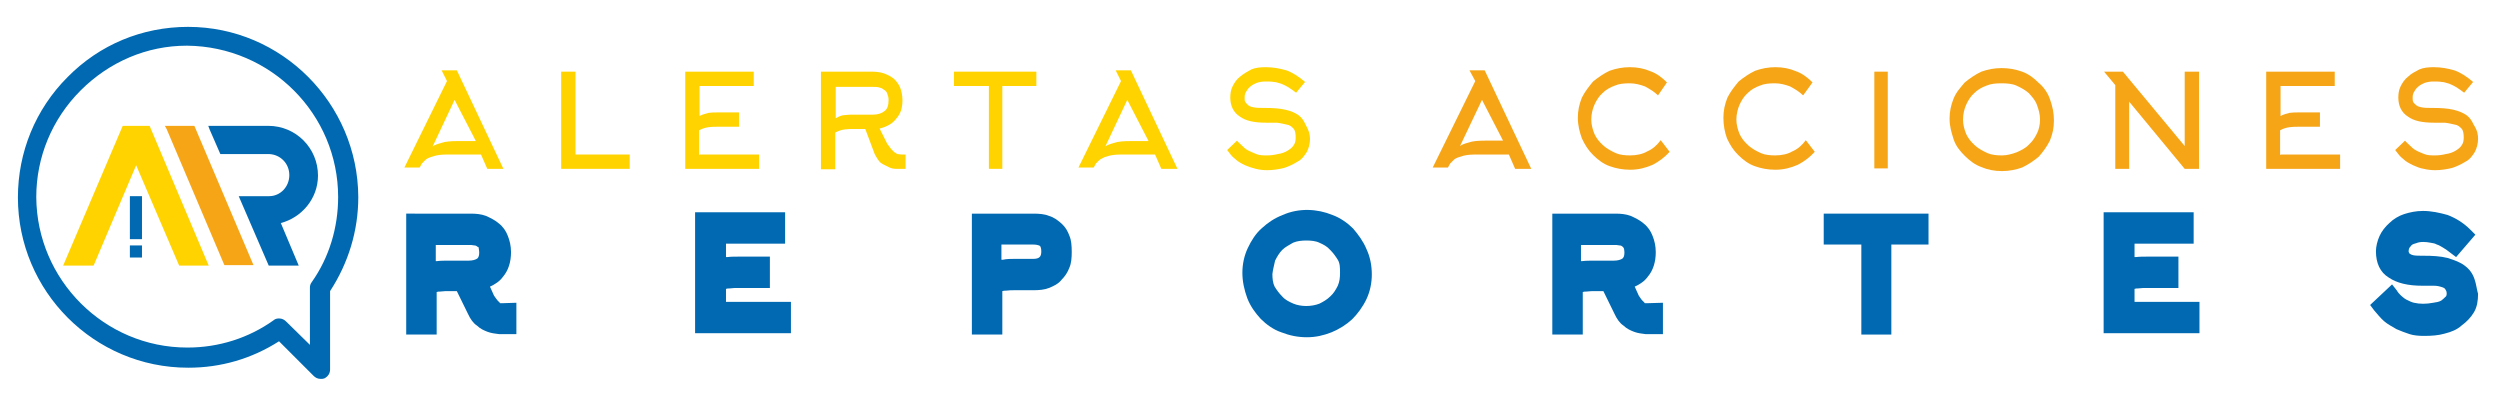 <?xml version="1.0" encoding="utf-8"?>
<!-- Generator: Adobe Illustrator 21.1.0, SVG Export Plug-In . SVG Version: 6.00 Build 0)  -->
<svg version="1.1" id="Layer_1" xmlns="http://www.w3.org/2000/svg" xmlns:xlink="http://www.w3.org/1999/xlink" x="0px" y="0px"
	 viewBox="0 0 558.2 88" style="enable-background:new 0 0 558.2 88;" xml:space="preserve">
<style type="text/css">
	.st0{fill:#0069B2;}
	.st1{fill:#FFD300;}
	.st2{fill:#F6A517;}
</style>
<path class="st0" d="M42,6L42,6L42,6c-10.3,0-19.8,4-26.9,11.2C7.9,24.4,4,34,4,44.1c0,20.9,17,38,38,38h0.1c7.2,0,14.1-2,20.2-5.9
	l7.7,7.7c0.4,0.4,0.9,0.7,1.6,0.7c0.3,0,0.5,0,0.8-0.1c0.8-0.4,1.3-1.1,1.3-2V65c4.1-6.3,6.3-13.5,6.3-21C79.9,23.1,62.9,6,42,6
	 M75.5,44c0,6.8-2,13.5-5.9,19c-0.3,0.4-0.4,0.8-0.4,1.2V77l-5.3-5.2c-0.4-0.4-0.9-0.7-1.6-0.7c-0.4,0-0.9,0.1-1.2,0.4
	c-5.6,4-12.3,6.1-19.2,6.1h-0.1C23.3,77.6,8.2,62.5,8.1,44c0-8.9,3.5-17.4,9.9-23.8s14.8-10,23.7-10h0.1
	C60.5,10.4,75.5,25.5,75.5,44"/>
<path class="st1" d="M98.6,15.7h3.4l10.4,22h-3.6l-1.4-3.2h-6.7c-0.9,0-1.8,0-2.6,0.1s-1.4,0.3-2,0.5s-0.9,0.4-1.2,0.7
	c-0.3,0.3-0.5,0.5-0.7,0.7l-0.5,0.9h-3.4l9.5-19.3L98.6,15.7z M106.2,31.4l-4.7-9.1l-4.9,10.4c0.4-0.3,0.9-0.5,2-0.8
	c0.8-0.3,2.1-0.4,3.6-0.4H106.2z"/>
<polygon class="st1" points="125.3,37.7 125.3,16 128.5,16 128.5,34.5 140.6,34.5 140.6,37.7 "/>
<path class="st1" d="M156.2,34.5h13.3v3.2H153V16h15.3v3.2h-12.1v6.7c0.7-0.4,1.4-0.5,2-0.7c0.7-0.1,1.4-0.1,2.1-0.1h4.7v3.2h-4.7
	c-0.7,0-1.4,0-2.1,0.1c-0.7,0.1-1.4,0.3-2.1,0.7v5.5h0.1V34.5z"/>
<path class="st1" d="M193.2,28.8h-2.5c-0.7,0-1.4,0-2.1,0.1s-1.4,0.3-2.1,0.7v8.2h-3.2V16h11.3c0.9,0,2,0.1,2.8,0.4
	c0.8,0.3,1.6,0.7,2.2,1.2c0.5,0.5,1.1,1.2,1.4,2c0.3,0.8,0.5,1.7,0.5,2.8c0,1.7-0.4,3-1.4,4.1c-0.8,1.1-2.1,1.8-3.7,2.2l1.7,3.4
	c0.4,0.5,0.7,0.9,0.9,1.2c0.3,0.3,0.5,0.5,0.7,0.7c0.3,0.1,0.4,0.3,0.7,0.4c0.3,0,0.5,0.1,0.9,0.1h0.9v3.2c-0.5,0-1.2,0-2,0
	c-0.7,0-1.2-0.1-1.8-0.4c-0.5-0.3-1.1-0.5-1.7-0.9c-0.5-0.4-0.9-1.1-1.4-2L193.2,28.8z M186.6,26.4c0.7-0.4,1.4-0.7,2-0.7
	c0.7-0.1,1.4-0.1,2.1-0.1h4.2c1.1,0,2-0.3,2.6-0.8c0.7-0.5,0.9-1.4,0.9-2.5c0-0.5-0.1-0.9-0.3-1.4c-0.1-0.4-0.4-0.7-0.8-0.9
	c-0.3-0.3-0.7-0.4-1.1-0.5c-0.4-0.1-0.9-0.1-1.4-0.1h-8.2L186.6,26.4L186.6,26.4z"/>
<polygon class="st1" points="223.8,19.2 223.8,37.7 220.8,37.7 220.8,19.2 213,19.2 213,16 231.4,16 231.4,19.2 "/>
<path class="st1" d="M249.1,15.7h3.4l10.4,22h-3.6l-1.4-3.2h-6.7c-0.9,0-1.8,0-2.6,0.1s-1.4,0.3-2,0.5c-0.5,0.3-0.9,0.4-1.2,0.7
	c-0.3,0.3-0.5,0.5-0.7,0.7l-0.5,0.9h-3.4l9.5-19.3L249.1,15.7z M256.4,31.4l-4.7-9.1l-4.9,10.4c0.4-0.3,0.9-0.5,2-0.8
	c0.8-0.3,2.1-0.4,3.6-0.4H256.4z"/>
<path class="st1" d="M292.5,31c0,1.1-0.3,2.1-0.7,2.9c-0.5,0.8-1.1,1.7-2.1,2.2c-0.8,0.5-2,1.1-3,1.4c-1.2,0.3-2.5,0.5-3.8,0.5
	c-0.8,0-1.7-0.1-2.5-0.3s-1.7-0.5-2.4-0.8c-0.8-0.4-1.6-0.8-2.2-1.4c-0.7-0.5-1.2-1.2-1.8-2l2.2-2.1c0.3,0.4,0.7,0.7,1.1,1.1
	c0.4,0.4,0.8,0.8,1.4,1.1s1.1,0.5,1.8,0.8c0.7,0.3,1.6,0.3,2.4,0.3s1.6-0.1,2.4-0.3c0.8-0.1,1.6-0.4,2.1-0.7
	c0.5-0.3,1.1-0.7,1.4-1.2c0.4-0.5,0.5-1.1,0.5-1.8c0-0.8-0.1-1.6-0.5-2s-0.8-0.8-1.6-0.9c-0.5-0.1-1.2-0.3-2.1-0.4
	c-0.8,0-1.6,0-2.4,0c-2.6,0-4.6-0.4-5.9-1.4c-1.4-0.9-2.1-2.4-2.1-4.2c0-0.8,0.1-1.7,0.5-2.5c0.4-0.8,0.9-1.6,1.7-2.2
	c0.7-0.6,1.6-1.1,2.5-1.6c0.9-0.4,2.1-0.5,3.2-0.5c1.7,0,3.2,0.3,4.6,0.7c1.4,0.5,2.8,1.4,4.2,2.6l-2,2.4c-0.5-0.4-1.1-0.8-1.7-1.2
	c-0.5-0.3-0.9-0.5-1.6-0.8c-0.5-0.1-1.1-0.4-1.7-0.4c-0.5-0.1-1.2-0.1-2-0.1c-0.5,0-1.2,0.1-1.8,0.3c-0.5,0.2-0.9,0.4-1.4,0.8
	c-0.4,0.3-0.7,0.7-0.9,1.1c-0.3,0.4-0.4,0.8-0.4,1.4c0,0.3,0,0.7,0.1,0.9c0.1,0.2,0.4,0.5,0.7,0.8c0.4,0.3,0.8,0.4,1.4,0.5
	c0.5,0.1,1.4,0.1,2.2,0.1c2,0,3.4,0.1,4.7,0.4s2.2,0.7,2.9,1.2c0.7,0.5,1.2,1.2,1.6,2.1C292.3,29.2,292.5,30.1,292.5,31"/>
<path class="st2" d="M328.1,15.7h3.4l10.4,22h-3.6l-1.4-3.2h-6.6c-0.9,0-1.8,0-2.6,0.1s-1.4,0.3-2,0.5c-0.6,0.2-0.9,0.4-1.2,0.7
	c-0.3,0.3-0.5,0.5-0.7,0.7l-0.5,0.9h-3.4l9.5-19.3L328.1,15.7z M335.6,31.4l-4.7-9.1L326,32.6c0.4-0.3,0.9-0.5,2-0.8
	c0.8-0.3,2.1-0.4,3.6-0.4H335.6z"/>
<path class="st2" d="M370.2,21.3c-0.8-0.8-1.8-1.4-2.9-2c-1.1-0.4-2.2-0.7-3.4-0.7c-1.2,0-2.4,0.1-3.3,0.5c-1.1,0.4-2,0.9-2.8,1.7
	c-0.8,0.7-1.4,1.7-1.8,2.6c-0.4,0.9-0.7,2.1-0.7,3.3c0,1.1,0.3,2.2,0.7,3.2c0.4,0.9,1.1,1.8,2,2.6c0.8,0.7,1.7,1.2,2.8,1.7
	c0.9,0.4,2.1,0.5,3.2,0.5c1.4,0,2.8-0.3,3.8-0.9c1.2-0.5,2.2-1.4,3-2.5l2,2.6c-1.1,1.2-2.4,2.2-3.8,2.9c-1.6,0.7-3.2,1.1-5,1.1
	c-1.7,0-3.2-0.3-4.6-0.8c-1.4-0.5-2.6-1.4-3.7-2.5c-1.1-1.1-1.8-2.2-2.5-3.7c-0.5-1.4-0.9-2.9-0.9-4.6c0-1.6,0.3-3,0.9-4.5
	c0.7-1.4,1.6-2.5,2.5-3.6c1.1-0.9,2.4-1.8,3.7-2.4c1.4-0.5,2.9-0.8,4.5-0.8c1.7,0,3.2,0.3,4.6,0.9c1.4,0.5,2.6,1.4,3.7,2.5
	L370.2,21.3z"/>
<path class="st2" d="M402.6,21.3c-0.8-0.8-1.8-1.4-2.9-2c-1.1-0.4-2.2-0.7-3.4-0.7c-1.2,0-2.4,0.1-3.3,0.5c-1.1,0.4-2,0.9-2.8,1.7
	c-0.8,0.7-1.4,1.7-1.8,2.6c-0.4,0.9-0.7,2.1-0.7,3.3c0,1.1,0.3,2.2,0.7,3.2c0.4,0.9,1.1,1.8,2,2.6c0.8,0.7,1.7,1.2,2.8,1.7
	c0.9,0.4,2.1,0.5,3.2,0.5c1.4,0,2.8-0.3,3.8-0.9c1.2-0.5,2.2-1.4,3-2.5l2,2.6c-1.1,1.2-2.4,2.2-3.8,2.9c-1.6,0.7-3.2,1.1-5,1.1
	c-1.7,0-3.2-0.3-4.6-0.8s-2.6-1.4-3.7-2.5c-1.1-1.1-1.8-2.2-2.5-3.7c-0.5-1.4-0.8-2.9-0.8-4.6c0-1.6,0.3-3,0.9-4.5
	c0.7-1.4,1.6-2.5,2.5-3.6c1.1-0.9,2.4-1.8,3.7-2.4c1.4-0.5,2.9-0.8,4.5-0.8c1.7,0,3.2,0.3,4.6,0.9c1.4,0.5,2.6,1.4,3.7,2.5
	L402.6,21.3z"/>
<rect x="418.5" y="16" class="st2" width="3" height="21.6"/>
<path class="st2" d="M458.6,26.9c0,1.7-0.3,3-0.9,4.5c-0.7,1.4-1.6,2.6-2.5,3.6c-1.1,0.9-2.4,1.8-3.7,2.4c-1.4,0.5-2.9,0.8-4.5,0.8
	c-1.7,0-3.2-0.3-4.6-0.9c-1.4-0.5-2.6-1.4-3.7-2.5c-1.1-1.1-2-2.2-2.5-3.7c-0.5-1.6-0.9-2.9-0.9-4.6c0-1.6,0.3-3,0.9-4.5
	c0.6-1.5,1.6-2.5,2.5-3.6c1.1-0.9,2.4-1.8,3.7-2.4c1.4-0.5,2.9-0.8,4.5-0.8c1.7,0,3.2,0.3,4.6,0.8c1.4,0.5,2.6,1.4,3.7,2.5
	c1.1,0.9,2,2.2,2.5,3.6C458.3,23.8,458.6,25.2,458.6,26.9 M455.5,26.7c0-1.2-0.3-2.2-0.7-3.3c-0.4-1.1-1.1-1.8-1.8-2.6
	c-0.8-0.7-1.7-1.2-2.8-1.7c-0.9-0.4-2.1-0.5-3.3-0.5s-2.4,0.1-3.3,0.5c-1.1,0.4-2,0.9-2.8,1.7c-0.8,0.7-1.4,1.7-1.8,2.6
	c-0.4,0.9-0.7,2.1-0.7,3.3c0,1.1,0.3,2.2,0.7,3.2c0.4,0.9,1.1,1.8,2,2.6c0.8,0.7,1.7,1.2,2.8,1.7c0.9,0.4,2.1,0.5,3.2,0.5
	s2.2-0.3,3.3-0.7c0.9-0.4,2-0.9,2.8-1.8c0.8-0.7,1.4-1.7,1.8-2.6C455.2,29,455.5,27.9,455.5,26.7"/>
<polygon class="st2" points="469.8,16 474,16 487.8,32.6 487.8,16 491,16 491,37.7 487.8,37.7 475.4,22.7 475.4,37.7 472.3,37.7 
	472.3,19 "/>
<path class="st2" d="M509.2,34.5h13.3v3.2H506V16h15.3v3.2h-12.1v6.7c0.7-0.4,1.4-0.5,2-0.7c0.7-0.1,1.4-0.1,2.1-0.1h4.7v3.2h-4.7
	c-0.7,0-1.4,0-2.1,0.1s-1.4,0.3-2.1,0.7v5.5h0.1V34.5z"/>
<path class="st2" d="M553.3,31c0,1.1-0.3,2.1-0.7,2.9c-0.5,0.8-1.1,1.7-2.1,2.2c-0.8,0.5-2,1.1-3,1.4c-1.2,0.3-2.5,0.5-3.8,0.5
	c-0.8,0-1.7-0.1-2.5-0.3c-0.8-0.1-1.7-0.5-2.4-0.8c-0.8-0.4-1.6-0.8-2.2-1.4c-0.7-0.5-1.2-1.2-1.8-2l2.2-2.1
	c0.3,0.4,0.7,0.7,1.1,1.1c0.4,0.4,0.8,0.8,1.4,1.1c0.5,0.3,1.1,0.5,1.8,0.8c0.7,0.3,1.6,0.3,2.4,0.3s1.6-0.1,2.4-0.3
	c0.8-0.1,1.6-0.4,2.1-0.7s1.1-0.7,1.4-1.2c0.4-0.5,0.5-1.1,0.5-1.8c0-0.8-0.1-1.6-0.5-2c-0.4-0.4-0.8-0.8-1.6-0.9
	c-0.5-0.1-1.2-0.3-2.1-0.4c-0.8,0-1.6,0-2.4,0c-2.6,0-4.6-0.4-5.9-1.4c-1.4-0.9-2.1-2.4-2.1-4.2c0-0.8,0.1-1.7,0.5-2.5
	c0.4-0.8,0.9-1.6,1.7-2.2c0.7-0.7,1.6-1.1,2.5-1.6c0.9-0.4,2.1-0.5,3.2-0.5c1.7,0,3.2,0.3,4.6,0.7c1.4,0.5,2.8,1.4,4.2,2.6l-2,2.4
	c-0.5-0.4-1.1-0.8-1.7-1.2c-0.5-0.3-0.9-0.5-1.6-0.8c-0.5-0.1-1.1-0.4-1.7-0.4c-0.5-0.1-1.2-0.1-2-0.1c-0.5,0-1.2,0.1-1.8,0.3
	c-0.5,0.2-0.9,0.4-1.4,0.8c-0.4,0.3-0.7,0.7-0.9,1.1c-0.3,0.4-0.4,0.8-0.4,1.4c0,0.3,0,0.7,0.1,0.9c0.1,0.3,0.4,0.5,0.7,0.8
	c0.4,0.3,0.8,0.4,1.4,0.5c0.5,0.1,1.4,0.1,2.2,0.1c2,0,3.4,0.1,4.7,0.4c1.2,0.3,2.2,0.7,2.9,1.2s1.2,1.2,1.6,2.1
	C553.2,29.2,553.3,30.1,553.3,31"/>
<path class="st0" d="M112.2,67.7c-0.3,0-0.4,0-0.5,0c0,0-0.1,0-0.1-0.1c-0.1-0.1-0.3-0.3-0.5-0.5s-0.5-0.7-0.8-1.1l-0.9-2
	c1.1-0.5,2.2-1.2,2.9-2.2c1.2-1.4,1.8-3.3,1.8-5.5c0-1.4-0.3-2.6-0.7-3.6c-0.4-1.1-1.1-2.1-2-2.8c-0.8-0.7-1.8-1.2-2.9-1.7
	c-1.1-0.4-2.2-0.5-3.4-0.5H90.7v27h6.8v-9.5c0.3-0.1,0.5-0.1,0.8-0.1C99,65,99.6,65,100.4,65h1.6l2.5,5.1c0.5,1.1,1.2,2.1,2,2.6
	c0.7,0.7,1.6,1.1,2.4,1.4c0.8,0.3,1.7,0.4,2.5,0.5c0.7,0,1.4,0,2.2,0h1.7v-7L112.2,67.7z M106.9,55.5c0,0.1,0.1,0.4,0.1,0.8
	c0,0.7-0.1,1.1-0.4,1.4c-0.4,0.3-1.1,0.5-2,0.5h-4.5c-0.8,0-1.7,0-2.5,0.1c-0.1,0-0.1,0-0.3,0v-3.6h7.4c0.4,0,0.8,0,1.2,0.1
	c0.3,0,0.5,0.1,0.7,0.3C106.8,55.1,106.9,55.2,106.9,55.5"/>
<path class="st0" d="M162.1,67.7v-3.2c0.3-0.1,0.5-0.1,0.8-0.1c0.7-0.1,1.4-0.1,2-0.1h7v-7h-7c-0.8,0-1.7,0-2.5,0.1
	c-0.1,0-0.1,0-0.3,0v-3h13.2v-7h-20.1v27h21.4v-7h-14.6V67.7z"/>
<path class="st0" d="M238.8,52.7c-0.4-1.1-0.9-2-1.8-2.8c-0.8-0.7-1.7-1.4-2.8-1.7c-0.9-0.4-2.2-0.5-3.4-0.5h-13.8v27h6.8V65
	c0.3-0.1,0.5-0.1,0.8-0.1c0.7-0.1,1.4-0.1,2-0.1h4.2c1.2,0,2.4-0.1,3.4-0.5s2.1-0.9,2.8-1.8c0.8-0.8,1.4-1.7,1.8-2.8
	c0.4-0.9,0.5-2.2,0.5-3.4C239.3,54.9,239.2,53.6,238.8,52.7 M223.9,58c-0.1,0-0.1,0-0.3,0v-3.4h7c0.7,0,1.2,0.1,1.6,0.3
	c0.1,0.1,0.3,0.5,0.3,1.2c0,1.1-0.3,1.7-1.8,1.7h-4.2C225.8,57.8,224.7,57.8,223.9,58"/>
<path class="st0" d="M305.1,55.6c-0.7-1.7-1.8-3.2-3-4.6c-1.2-1.2-2.9-2.4-4.6-3c-3.4-1.4-7.5-1.6-11.1,0c-1.8,0.7-3.3,1.7-4.6,2.9
	c-1.4,1.2-2.4,2.8-3.2,4.5c-0.8,1.7-1.2,3.6-1.2,5.5c0,1.9,0.4,3.8,1.1,5.7c0.7,1.8,1.8,3.3,3,4.6c1.2,1.2,2.8,2.4,4.6,3
	c1.8,0.7,3.6,1.1,5.7,1.1c2,0,3.7-0.4,5.5-1.1c1.7-0.7,3.3-1.7,4.6-2.9c1.2-1.2,2.4-2.8,3.2-4.5c0.8-1.7,1.2-3.6,1.2-5.5
	C306.3,59.2,305.9,57.3,305.1,55.6 M284.7,58.2c0.4-0.8,0.9-1.7,1.6-2.4c0.7-0.7,1.6-1.1,2.4-1.6c0.9-0.4,2-0.5,3-0.5
	c1,0,2.1,0.1,2.9,0.5c0.9,0.4,1.7,0.8,2.4,1.6c0.7,0.7,1.2,1.4,1.7,2.2s0.5,1.8,0.5,2.9s-0.1,2-0.5,2.9c-0.4,0.8-0.9,1.7-1.7,2.4
	c-0.7,0.7-1.6,1.2-2.4,1.6c-1.8,0.7-4.1,0.7-5.8,0c-0.9-0.4-1.8-0.8-2.5-1.6c-0.7-0.7-1.2-1.4-1.7-2.2c-0.4-0.8-0.5-1.8-0.5-2.8
	C284.2,60.2,284.5,59.2,284.7,58.2"/>
<path class="st0" d="M367.8,67.7c-0.3,0-0.4,0-0.5,0c0,0-0.1,0-0.1-0.1c-0.1-0.1-0.3-0.3-0.5-0.5c-0.3-0.3-0.5-0.7-0.8-1.1l-0.9-2
	c1.1-0.5,2.2-1.2,2.9-2.2c1.2-1.4,1.8-3.3,1.8-5.5c0-1.4-0.3-2.6-0.7-3.6c-0.4-1.1-1.1-2.1-2-2.8c-0.8-0.7-1.8-1.2-2.9-1.7
	c-1.1-0.4-2.2-0.5-3.4-0.5h-14.1v27h6.8v-9.5c0.3-0.1,0.5-0.1,0.8-0.1c0.7-0.1,1.4-0.1,2.1-0.1h1.7l2.5,5.1c0.5,1.1,1.2,2.1,2,2.6
	c0.7,0.7,1.6,1.1,2.4,1.4c0.8,0.3,1.7,0.4,2.5,0.5c0.7,0,1.4,0,2.2,0h1.7v-7L367.8,67.7z M362.6,55.5c0,0.1,0.1,0.4,0.1,0.8
	c0,0.7-0.1,1.1-0.4,1.4c-0.4,0.3-1.1,0.5-2,0.5h-4.5c-0.8,0-1.7,0-2.5,0.1c-0.1,0-0.1,0-0.3,0v-3.6h7.4c0.4,0,0.8,0,1.2,0.1
	c0.3,0,0.5,0.1,0.7,0.3C362.4,55.1,362.4,55.2,362.6,55.5"/>
<polygon class="st0" points="407.2,47.7 407.2,54.6 415.6,54.6 415.6,74.7 422.3,74.7 422.3,54.6 430.6,54.6 430.6,47.7 "/>
<path class="st0" d="M476.6,67.7v-3.2c0.3-0.1,0.5-0.1,0.8-0.1c0.7-0.1,1.4-0.1,2-0.1h7v-7h-7c-0.8,0-1.7,0-2.5,0.1
	c-0.1,0-0.1,0-0.3,0v-3h13.2v-7h-20.1v27h21.4v-7h-14.6L476.6,67.7L476.6,67.7z"/>
<path class="st0" d="M552.5,62.3c-0.4-1.2-1.1-2.2-2.2-3c-0.9-0.7-2.2-1.2-3.8-1.7c-1.6-0.4-3.3-0.5-5.5-0.5c-0.8,0-1.6,0-2.1-0.1
	s-0.8-0.3-0.9-0.4c-0.1-0.1-0.1-0.1-0.1-0.1c0-0.1-0.1-0.3-0.1-0.3c0-0.3,0-0.4,0.1-0.7s0.4-0.5,0.5-0.7c0.3-0.3,0.7-0.4,1.1-0.5
	c0.9-0.4,2.2-0.3,3.2-0.1c0.5,0.1,0.9,0.1,1.4,0.4c0.4,0.1,0.9,0.4,1.4,0.7c0.5,0.3,1.1,0.7,1.7,1.2l1.2,0.9l4.3-5l-1.1-1.1
	c-1.6-1.6-3.3-2.6-5.1-3.3c-1.8-0.5-3.6-0.9-5.5-0.9c-1.6,0-2.9,0.3-4.2,0.7c-1.2,0.4-2.4,1.1-3.3,2c-0.9,0.8-1.7,1.8-2.2,2.9
	c-0.5,1.1-0.8,2.4-0.8,3.4c0,2.6,0.9,4.7,2.9,5.9c1.8,1.2,4.2,1.8,7.5,1.8c0.8,0,1.7,0,2.5,0c0.7,0,1.2,0.1,1.8,0.3
	c0.4,0.1,0.7,0.3,0.8,0.5c0,0.1,0.3,0.3,0.3,0.9c0,0.4-0.1,0.7-0.3,0.8c-0.3,0.3-0.5,0.5-0.9,0.8c-0.5,0.3-1.1,0.4-1.8,0.5
	c-1.6,0.3-3,0.3-4.3,0c-0.5-0.1-1.1-0.4-1.7-0.7s-0.9-0.7-1.2-0.9c-0.4-0.4-0.7-0.7-0.9-1.1l-1.1-1.4l-4.9,4.6l0.9,1.2
	c0.7,0.8,1.4,1.7,2.2,2.4c0.8,0.7,1.8,1.2,2.8,1.8c0.9,0.4,2,0.8,2.9,1.1s2.1,0.4,3.2,0.4c1.7,0,3.2-0.1,4.6-0.5
	c1.6-0.4,2.8-0.9,3.8-1.8c1.1-0.8,2.1-1.8,2.8-3s0.9-2.6,0.9-4.1C553,64.6,552.9,63.4,552.5,62.3"/>
<rect x="29" y="43.8" class="st0" width="2.7" height="9.6"/>
<rect x="29" y="54.8" class="st0" width="2.7" height="2.7"/>
<polygon class="st1" points="33.4,28.1 27.4,28.1 14.1,59.3 20.9,59.3 30.4,36.9 40,59.3 46.6,59.3 "/>
<polygon class="st2" points="43.4,28.1 37.4,28.1 36.8,28.1 37.2,28.8 50.1,59.2 56.6,59.2 "/>
<path class="st0" d="M71,39.2c0-6.1-4.9-11.1-11.1-11.1H46.5l0.3,0.8l2.4,5.5h10.9l0,0c2.5,0.1,4.5,2.1,4.5,4.7s-2,4.7-4.5,4.7l0,0
	h-6.8L60,59.3h6.7l-4-9.5C67.3,48.6,71,44.4,71,39.2"/>
</svg>
